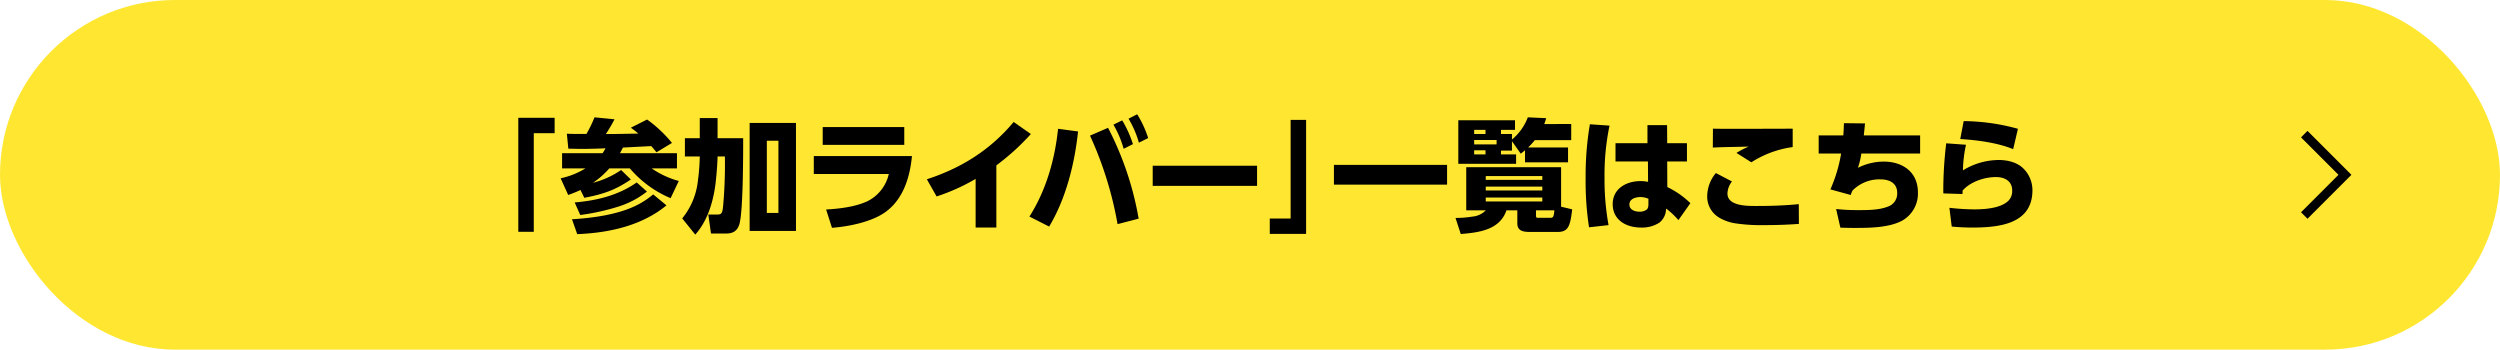 <svg id="レイヤー_1" data-name="レイヤー 1" xmlns="http://www.w3.org/2000/svg" viewBox="0 0 820 114.683"><defs><style>.cls-1{fill:#ffe731;}.cls-2{fill:none;stroke:#000;stroke-miterlimit:10;stroke-width:3px;}</style></defs><rect class="cls-1" width="820" height="114.683" rx="57.341"/><path d="M170.002,38.642H181.92v5.039h-6.839V76.036H170.002Z"/><path d="M191.726,48.84c-1.76,0-3.56-.04-5.319-.079l-.479-4.92c.84.08,1.64.08,2.439.08h3.999a45.398,45.398,0,0,0,2.64-5.438l6.559.64a53.001,53.001,0,0,1-2.839,4.839c3.559,0,7.078-.08,10.638-.16-.76-.68-1.6-1.279-2.439-1.919l5.319-2.68A41.216,41.216,0,0,1,220.4,46.881L215.321,49.96c-.56-.72-1.12-1.399-1.72-2.039-3.119.159-6.199.319-9.278.48-.32.6-.64,1.239-.96,1.84H222.04v4.999h-8.278a28.995,28.995,0,0,0,8.879,4.119l-2.68,5.639a35.462,35.462,0,0,1-13.358-9.758h-6.759a27.328,27.328,0,0,1-5.358,4.719,29.28,29.28,0,0,0,9.238-4.199l3.199,3.12c-5.319,3.559-9.038,4.799-15.277,5.999l-1.24-2.56c-1.399.64-2.56,1.119-4.039,1.64l-2.48-5.479a25.593,25.593,0,0,0,8.118-3.239h-7.639V50.24h13.278a13.216,13.216,0,0,0,.96-1.6C196.324,48.761,194.045,48.8,191.726,48.84Zm-2.399,27.956-1.72-4.88c6.679-.4,14.837-1.48,20.916-4.439a27.017,27.017,0,0,0,5.719-3.72l4.359,3.6C210.482,74.076,199.605,76.396,189.326,76.796Zm13.397-8.999a72.872,72.872,0,0,1-12.398,2.72l-1.839-4.119c7.238-.6,14.317-2.319,20.357-6.559l3.359,2.999A29.452,29.452,0,0,1,202.724,67.797Z"/><path d="M229.525,38.722h5.839v6.6h8.399c0,5.159,0,24.476-1.28,28.314-.68,2.12-2.079,2.96-4.279,2.96h-4.999l-.88-6.239h3.199c1.32,0,1.48-.92,1.68-2.999a154.822,154.822,0,0,0,.56-16.037h-2.4c-.039,2.399-.4,6.839-.72,9.278-.76,5.799-2.64,11.918-6.599,16.356l-4.279-5.318a23.445,23.445,0,0,0,5.119-12.158,69.267,69.267,0,0,0,.64-8.158h-4.879V45.321h4.879Zm31.555,1.6V75.756H245.883V40.321Zm-9.558,5.84V69.837h3.799V46.161Z"/><path d="M299.121,51.2c-.641,6.759-2.76,13.917-8.438,18.156-4.479,3.399-12.278,4.96-17.798,5.359l-1.919-5.999c4.319-.24,9.638-.88,13.558-2.72a13.18,13.18,0,0,0,6.999-8.918H266.926V51.2Zm-2.519-9.518v5.839H269.846V41.682Z"/><path d="M326.803,74.636h-6.799V58.679a65.658,65.658,0,0,1-12.798,5.759l-3.2-5.639c11.318-3.68,20.797-9.599,28.476-18.797l5.639,3.959a76.565,76.565,0,0,1-11.317,10.278Z"/><path d="M353.603,43.121c-1.12,10.599-3.959,21.996-9.479,31.195l-6.479-3.28c5.479-8.599,8.358-18.717,9.398-28.795Zm19.877,28.596-6.919,1.8a118.801,118.801,0,0,0-9.039-29.035l5.92-2.56A102.781,102.781,0,0,1,373.481,71.717Zm-5.399-32.235a35.939,35.939,0,0,1,3.519,7.799l-3.039,1.52a33.647,33.647,0,0,0-3.36-7.918ZM373,37.483a34.527,34.527,0,0,1,3.6,7.799l-3.039,1.52a32.824,32.824,0,0,0-3.399-7.879Z"/><path d="M412.32,54.36v6.599H378.086V54.36Z"/><path d="M428.404,76.716h-11.918V71.677h6.839V39.322h5.079Z"/><path d="M474.641,54.079v6.48H437.526v-6.48Z"/><path d="M515.68,68.677c-.64,5.239-1.159,7.399-4.719,7.399h-9.198c-2.04,0-4.08-.28-4.08-2.8V68.997H494.124c-2.24,6.479-9.119,7.278-14.998,7.759l-1.72-5.279a32.529,32.529,0,0,0,5.56-.44,6.861,6.861,0,0,0,4.359-2.039h-6.399V54.839H512.041V67.797ZM501.122,38.483l6.039.279c-.199.68-.399,1.24-.64,1.92H515.36v5.279h-11.918a31.256,31.256,0,0,1-2.2,2.399H514.32v4.879H500.202V49.28c-.439.399-.919.76-1.399,1.12l-2.88-4.08v3.08h-3.599V50.64h4.959v3.08h-18.957V39.441h18.597v3.16h-4.599v1.359h3.599v1.8A17.21,17.21,0,0,0,501.122,38.483Zm-17.597,4.119v1.359h3.72V42.602Zm0,3.319v1.44h7.358v-1.44Zm0,3.359V50.64h3.72V49.28Zm3.8,8.479v1.24h18.557v-1.24Zm0,3.44v1.279h18.557V61.198Zm0,3.6v1.279h18.557V64.798Zm16.477,4.199v1.68c0,.68.2.76.68.76h4.12c.92,0,1.039-.52,1.239-2.439Z"/><path d="M527.925,41.201a79.399,79.399,0,0,0-1.64,17.117,83.895,83.895,0,0,0,1.319,15.518l-6.398.72a99.144,99.144,0,0,1-1.12-16.157,100.224,100.224,0,0,1,1.4-17.637Zm25.395,5.76V52.96h-6.479l.04,8.398a28.25,28.25,0,0,1,7.559,5.279l-3.919,5.559a25.882,25.882,0,0,0-4.04-3.799l-.04.52a5.721,5.721,0,0,1-2.239,4.159,10.461,10.461,0,0,1-5.999,1.56c-4.719,0-9.238-2.399-9.238-7.679,0-5.119,4.52-7.559,9.118-7.559a12.704,12.704,0,0,1,2.48.24l-.04-6.679H529.885v-5.999h10.479v-5.919h6.439l.04,5.919ZM538.043,64.638c-1.52,0-3.6.56-3.6,2.439,0,1.8,1.88,2.359,3.36,2.359a3.832,3.832,0,0,0,2.239-.64c.559-.36.64-1.24.64-1.84v-1.76A6.66,6.66,0,0,0,538.043,64.638Z"/><path d="M568.085,59.519a6.795,6.795,0,0,0-1.48,3.959c0,3.96,5.959,4.079,9.118,4.079h.68c4.56,0,9.079-.159,13.598-.6l.04,6.48c-3.719.279-7.439.399-11.158.399a57.587,57.587,0,0,1-9.838-.6,15.012,15.012,0,0,1-4.919-1.72,7.985,7.985,0,0,1-4.16-7.279,11.97,11.97,0,0,1,2.84-7.479Zm-1.6-17.277c7.158,0,14.357,0,21.517-.04V48.24a33.364,33.364,0,0,0-13.558,4.999l-4.88-3.079a24.119,24.119,0,0,1,4.039-2.08c-3.919.12-7.878.12-11.798.32l.04-6.199C563.365,42.241,564.926,42.241,566.485,42.241Z"/><path d="M629.801,44.401v5.959H610.523a26.563,26.563,0,0,1-1.119,4.679A19.123,19.123,0,0,1,617.803,53C624.121,53,629.08,56.44,629.08,63.158a10.189,10.189,0,0,1-5.358,9.318c-4.399,2.239-10.559,2.279-15.438,2.279-1.56,0-3.119-.04-4.64-.08l-1.399-6.119a64.676,64.676,0,0,0,7.358.36c3.2,0,6.759,0,9.759-1.2a4.492,4.492,0,0,0,2.919-4.438c0-3.24-2.559-4.44-5.438-4.44a12.384,12.384,0,0,0-9.198,3.639,8.178,8.178,0,0,0-.601,1.48l-6.679-1.84a48.035,48.035,0,0,0,3.52-11.758h-7.358v-5.959h8.078c.12-1.36.16-2.68.2-4l6.919.08c-.12,1.32-.24,2.6-.4,3.92Z"/><path d="M644.845,47.481a42.232,42.232,0,0,0-1,8.398A22.566,22.566,0,0,1,655.562,52.48c2.88,0,6.039.72,8.118,2.8a9.985,9.985,0,0,1,2.96,7.119c0,11.277-11.278,12.237-19.917,12.237-2.199,0-4.359-.12-6.559-.319l-.76-6.159a76.189,76.189,0,0,0,7.999.52c3.478,0,8.918-.319,11.438-2.919a4.562,4.562,0,0,0,1.16-3.24c0-3.159-2.479-4.439-5.319-4.439-3.8,0-8.398,1.52-10.958,4.439a10.472,10.472,0,0,1-.04,1.12l-6.279-.2a125.901,125.901,0,0,1,.96-16.436Zm17.037-5.239L660.321,48.92c-5.198-2.119-11.758-2.959-17.357-3.319l1.119-5.879A68.802,68.802,0,0,1,661.882,42.241Z"/><polyline class="cls-2" points="755.796 43.993 769.145 57.341 755.796 70.69"/></svg>